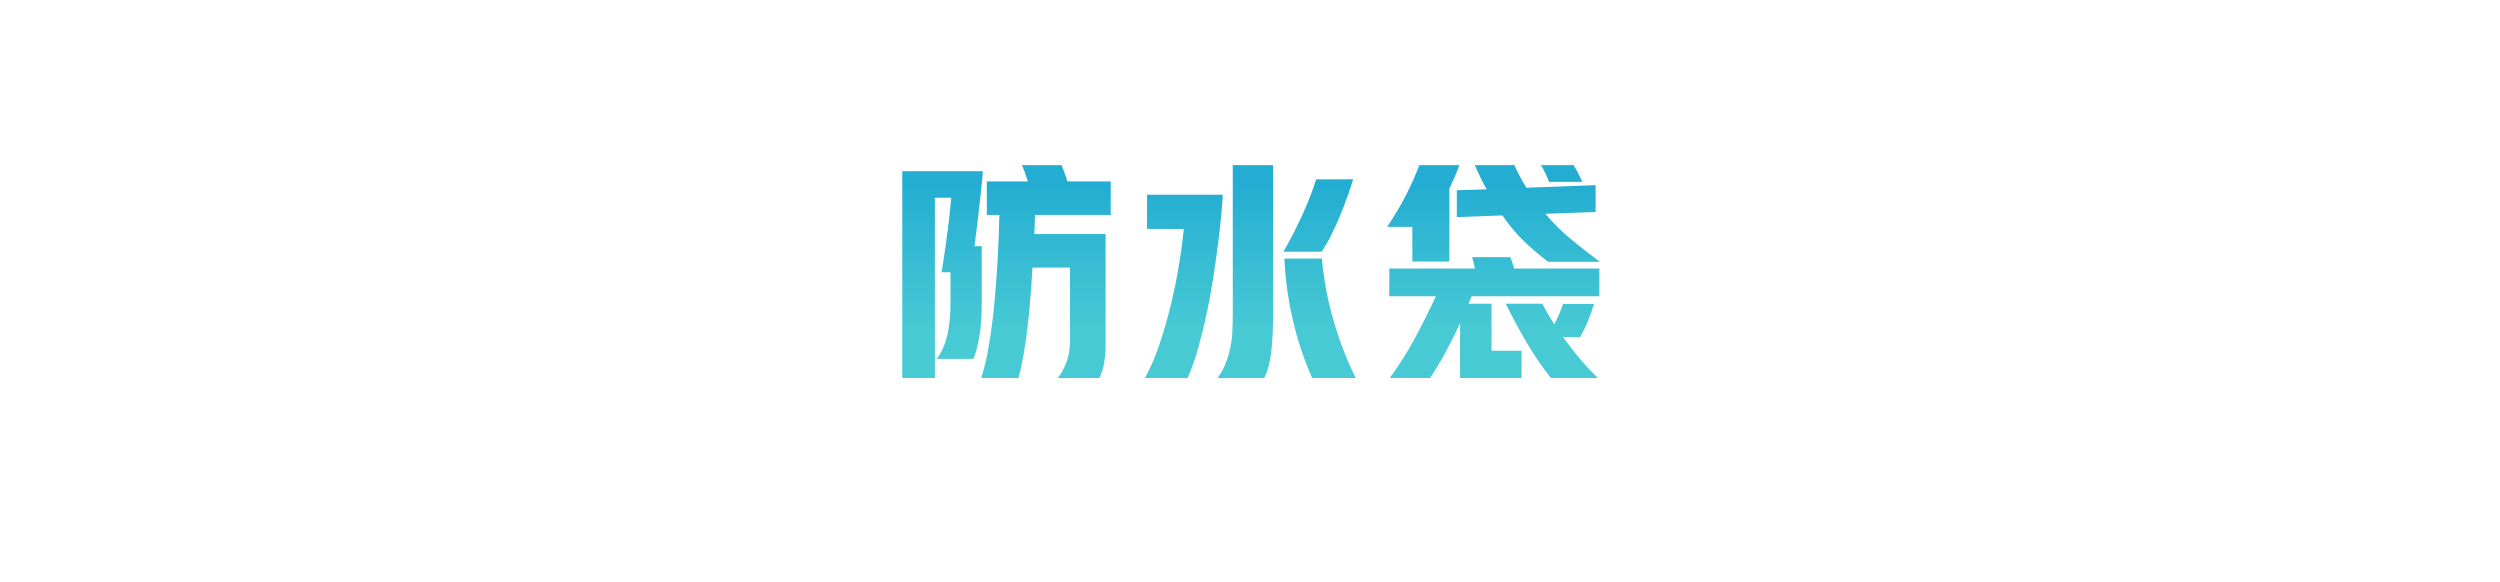 <?xml version="1.0" encoding="UTF-8"?>
<svg id="objects" xmlns="http://www.w3.org/2000/svg" xmlns:xlink="http://www.w3.org/1999/xlink" viewBox="0 0 858.74 200">
  <defs>
    <style>
      .cls-1 {
        fill: url(#linear-gradient);
      }
    </style>
    <linearGradient id="linear-gradient" x1="429.73" y1="63.64" x2="429.73" y2="113.73" gradientUnits="userSpaceOnUse">
      <stop offset="0" stop-color="#23add2"/>
      <stop offset="1" stop-color="#48cad4"/>
    </linearGradient>
  </defs>
  <path class="cls-1" d="M321.77,123.28c1.6-2.08,2.79-4.72,3.56-7.92.77-3.2,1.16-6.88,1.16-11.04v-10.8h-3.04c.37-2.24.75-4.68,1.12-7.32.37-2.64.72-5.19,1.04-7.64s.57-4.65.76-6.6c.19-1.95.31-3.29.36-4.04h-5.6v61.92h-11.2V58.8h27.68c-.11,1.65-.29,3.72-.56,6.2-.27,2.48-.55,4.97-.84,7.48s-.57,4.87-.84,7.08c-.27,2.21-.48,3.88-.64,5h2.48v19.84c0,4.32-.28,8.11-.84,11.36-.56,3.25-1.24,5.76-2.04,7.52h-12.56ZM353.05,62.32c-.59-1.97-1.25-3.84-2-5.6h13.6c.27.69.59,1.53.96,2.52.37.99.72,2.01,1.04,3.08h14.88v11.52h-26l-.24,6.56h24.48v38c0,2.24-.17,4.36-.52,6.36-.35,2-.89,3.69-1.64,5.08h-14.24c1.23-1.65,2.2-3.43,2.92-5.32.72-1.89,1.13-4.15,1.24-6.76v-25.84h-12.88c-.21,3.73-.47,7.41-.76,11.04-.29,3.63-.64,7.08-1.04,10.36s-.85,6.32-1.36,9.12c-.51,2.8-1.05,5.27-1.64,7.4h-12.8c1.01-3.09,1.89-6.84,2.64-11.24.75-4.4,1.36-9.09,1.84-14.08.48-4.99.87-10.12,1.16-15.4s.49-10.37.6-15.28h-4.32v-11.52h14.08Z"/>
  <path class="cls-1" d="M393.29,129.84c1.81-3.25,3.45-7.05,4.92-11.4,1.47-4.35,2.77-8.85,3.92-13.52,1.15-4.67,2.09-9.29,2.84-13.88.75-4.59,1.31-8.72,1.68-12.4h-12.64v-11.76h26c-.05,1.55-.21,3.75-.48,6.6-.27,2.85-.63,6.11-1.08,9.76-.45,3.65-1,7.57-1.64,11.76-.64,4.19-1.4,8.36-2.28,12.52-.88,4.16-1.87,8.17-2.96,12.04-1.09,3.87-2.31,7.29-3.64,10.28h-14.64ZM418.25,129.84c1.17-1.65,2.11-3.37,2.8-5.16.69-1.79,1.23-3.61,1.6-5.48.37-1.87.6-3.73.68-5.6.08-1.87.12-3.73.12-5.6v-51.28h13.84v51.28c0,5.65-.24,10.2-.72,13.64-.48,3.44-1.25,6.17-2.32,8.2h-16ZM440.81,86.48c1.33-2.24,2.59-4.53,3.76-6.88,1.17-2.35,2.25-4.61,3.24-6.8.98-2.19,1.84-4.25,2.56-6.2.72-1.95,1.29-3.61,1.72-5h12.72c-.48,1.6-1.12,3.52-1.92,5.76-.8,2.24-1.68,4.52-2.64,6.84-.96,2.32-1.99,4.57-3.08,6.76-1.09,2.19-2.17,4.03-3.24,5.52h-13.12ZM450.73,129.84c-1.44-3.2-2.73-6.55-3.88-10.04-1.15-3.49-2.12-7.01-2.92-10.56-.8-3.55-1.43-7.05-1.88-10.52s-.73-6.77-.84-9.92h12.88c.16,2.45.51,5.29,1.04,8.52.53,3.23,1.28,6.64,2.24,10.24.96,3.6,2.13,7.31,3.52,11.12s2.99,7.53,4.8,11.16h-14.96Z"/>
  <path class="cls-1" d="M476.49,77.92c1.17-1.76,2.33-3.6,3.48-5.52s2.2-3.83,3.16-5.72c.96-1.89,1.81-3.71,2.56-5.44.75-1.73,1.36-3.24,1.84-4.52h13.76c-.8,2.24-1.95,4.93-3.44,8.08v25.04h-12.72v-11.92h-8.64ZM518.81,88.32c.21.53.43,1.13.64,1.8.21.67.43,1.37.64,2.12h29.28v9.52h-43.84c-.21.43-.4.85-.56,1.28-.16.43-.35.85-.56,1.28h7.92v16.16h10.32v9.36h-21.12v-18.88c-1.6,3.52-3.27,6.87-5,10.04-1.73,3.17-3.51,6.12-5.32,8.84h-13.84c3.04-4.11,5.87-8.57,8.48-13.4,2.61-4.83,5.07-9.72,7.36-14.68h-16v-9.52h29.44l-.96-3.92h13.12ZM531.77,89.92c-3.31-2.51-6.21-5-8.72-7.48-2.51-2.48-4.83-5.29-6.96-8.44l-15.68.56v-9.2l10.24-.32c-.7-1.23-1.38-2.53-2.04-3.92-.67-1.39-1.35-2.85-2.04-4.4h13.6c.64,1.39,1.31,2.73,2,4.04.69,1.31,1.41,2.55,2.16,3.72l23.76-.88v9.2l-17.28.64c2.88,3.36,5.89,6.33,9.04,8.92,3.15,2.59,6.37,5.11,9.68,7.56h-17.76ZM532.73,129.84c-2.72-3.36-5.39-7.24-8-11.64-2.62-4.4-5.12-9.03-7.52-13.88h12.56c.64,1.23,1.31,2.43,2,3.6.69,1.17,1.41,2.35,2.16,3.52.59-1.23,1.15-2.45,1.68-3.68s.96-2.35,1.28-3.36h10.64c-.27.91-.59,1.88-.96,2.92-.38,1.04-.78,2.08-1.2,3.12-.43,1.04-.87,2.01-1.32,2.92-.45.91-.87,1.71-1.24,2.4h-5.92c4,5.6,8,10.29,12,14.08h-16.16ZM540.49,56.72c.43.64.92,1.49,1.48,2.56.56,1.07,1.08,2.13,1.56,3.2h-11.44c-.32-.85-.73-1.83-1.24-2.92-.51-1.09-1.03-2.04-1.56-2.84h11.2Z"/>
</svg>
